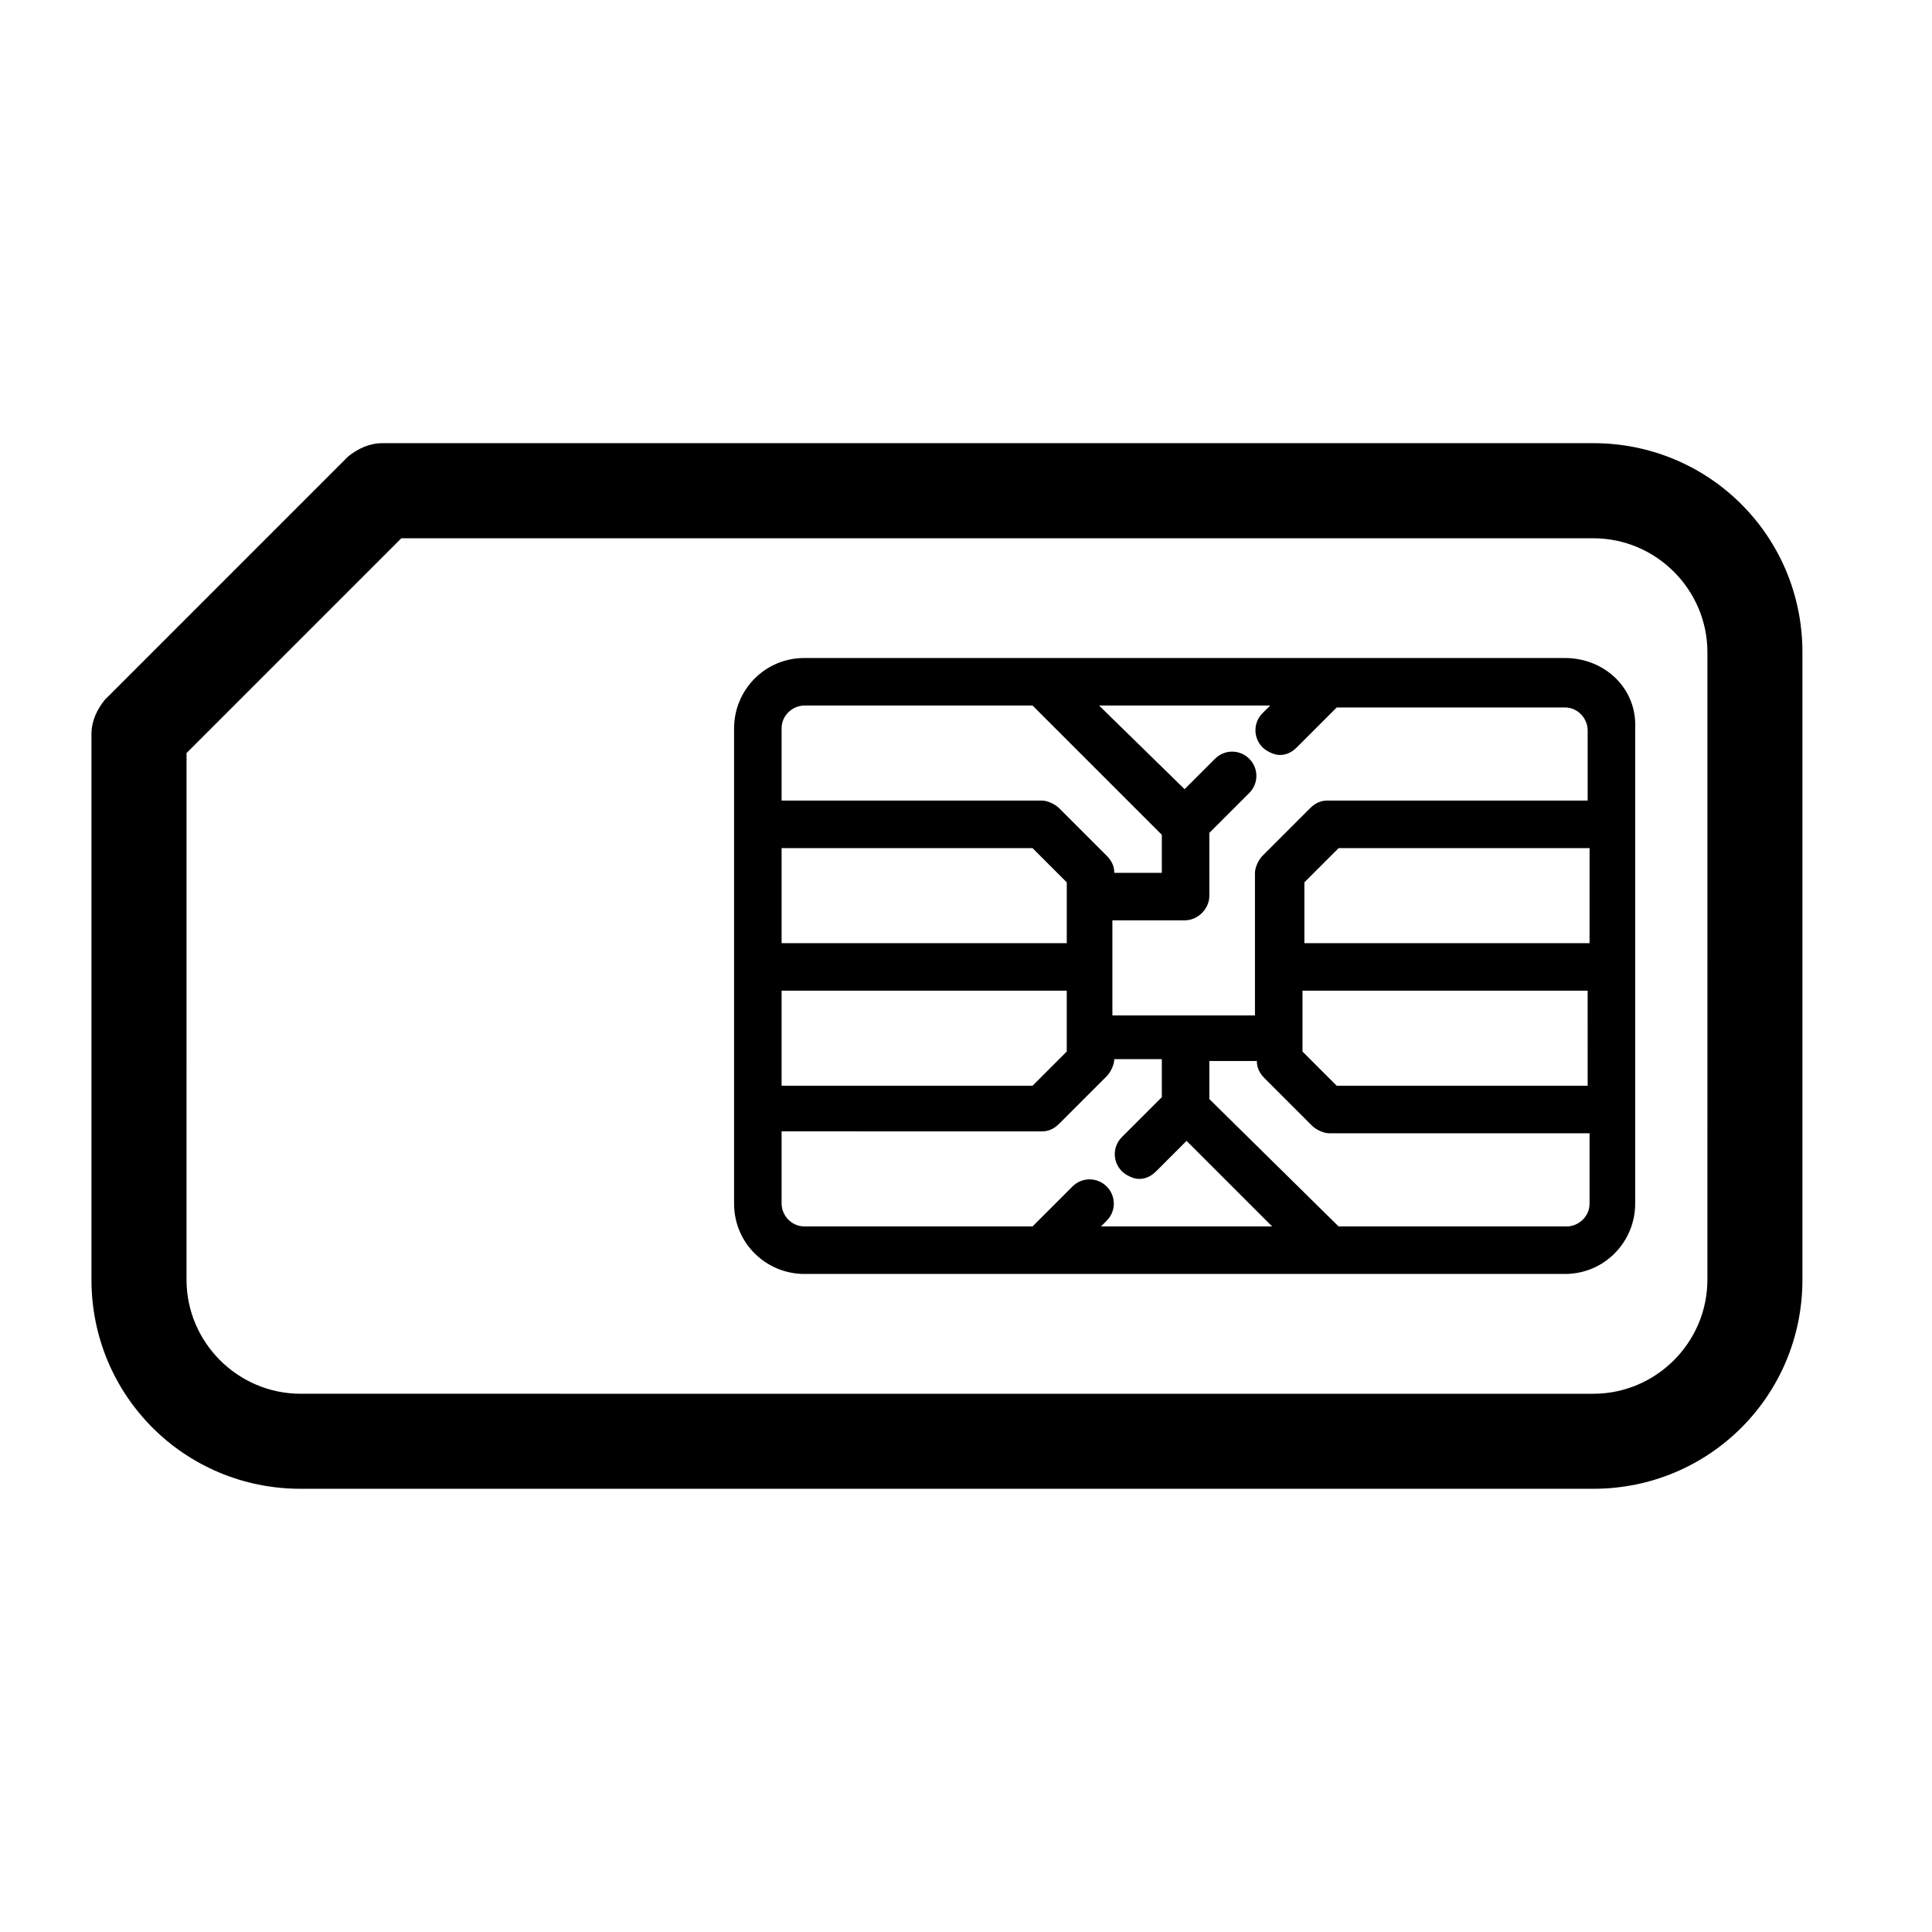 <?xml version="1.0" encoding="UTF-8"?>
<!-- Uploaded to: ICON Repo, www.iconrepo.com, Generator: ICON Repo Mixer Tools -->
<svg fill="#000000" width="800px" height="800px" version="1.1" viewBox="144 144 512 512" xmlns="http://www.w3.org/2000/svg">
 <g>
  <path d="m566.25 261.45h-320.93c-3.527 0-6.551 1.512-9.07 3.527l-64.484 64.488c-2.016 2.519-3.527 5.543-3.527 9.07v144.59c0 30.73 24.688 55.418 55.418 55.418h342.59c30.73 0 55.418-24.688 55.418-55.418v-166.26c0.004-30.734-24.684-55.422-55.418-55.422zm30.23 221.68c0 16.625-13.602 30.23-30.23 30.23l-342.59-0.004c-16.625 0-30.23-13.602-30.23-30.23l0.004-139.55 56.93-56.93h315.89c16.625 0 30.23 13.602 30.23 30.23z"/>
  <path d="m558.7 318.38h-201.52c-10.578 0-18.641 8.566-18.641 18.641v125.95c0 10.578 8.566 18.641 18.641 18.641h201.52c10.578 0 18.641-8.566 18.641-18.641v-125.95c0.504-10.582-8.062-18.641-18.641-18.641zm-207.57 18.641c0-3.527 3.023-6.047 6.047-6.047h60.457l34.258 34.258v10.078h-12.594c0-1.512-0.504-3.023-2.016-4.535l-12.594-12.594c-1.008-1.008-3.023-2.016-4.535-2.016h-69.023zm0 31.738h66.504l9.07 9.07v16.121h-75.57zm0 37.785h75.57v16.121l-9.07 9.07h-66.5zm84.137 62.977 2.016-2.016c2.519-2.519 2.519-6.551 0-9.07s-6.551-2.519-9.07 0l-10.578 10.578h-60.457c-3.527 0-6.047-3.023-6.047-6.047v-19.145l69.023 0.004c1.512 0 3.023-0.504 4.535-2.016l12.594-12.594c1.008-1.008 2.016-3.023 2.016-4.535h12.594v10.078l-10.578 10.578c-2.519 2.519-2.519 6.551 0 9.07 1.008 1.008 3.023 2.016 4.535 2.016 1.512 0 3.023-0.504 4.535-2.016l8.062-8.062 22.672 22.672h-45.852zm129.98-6.547c0 3.527-3.023 6.047-6.047 6.047h-60.457l-34.258-33.758v-10.078h12.594c0 1.512 0.504 3.023 2.016 4.535l12.594 12.594c1.008 1.008 3.023 2.016 4.535 2.016h69.023zm0-31.238h-67.004l-9.07-9.07v-16.121h75.57l0.004 25.191zm0-37.785h-75.57v-16.121l9.07-9.07h66.504zm0-37.785h-69.523c-1.512 0-3.023 0.504-4.535 2.016l-12.594 12.594c-1.008 1.008-2.016 3.023-2.016 4.535v37.785h-37.785v-25.191h19.145c3.527 0 6.551-3.023 6.551-6.551l-0.004-16.625 10.578-10.578c2.519-2.519 2.519-6.551 0-9.07s-6.551-2.519-9.07 0l-8.062 8.062-22.664-22.168h45.344l-2.016 2.016c-2.519 2.519-2.519 6.551 0 9.07 1.008 1.008 3.023 2.016 4.535 2.016 1.512 0 3.023-0.504 4.535-2.016l10.578-10.578h60.457c3.527 0 6.047 3.023 6.047 6.047v18.637z"/>
 </g>
</svg>